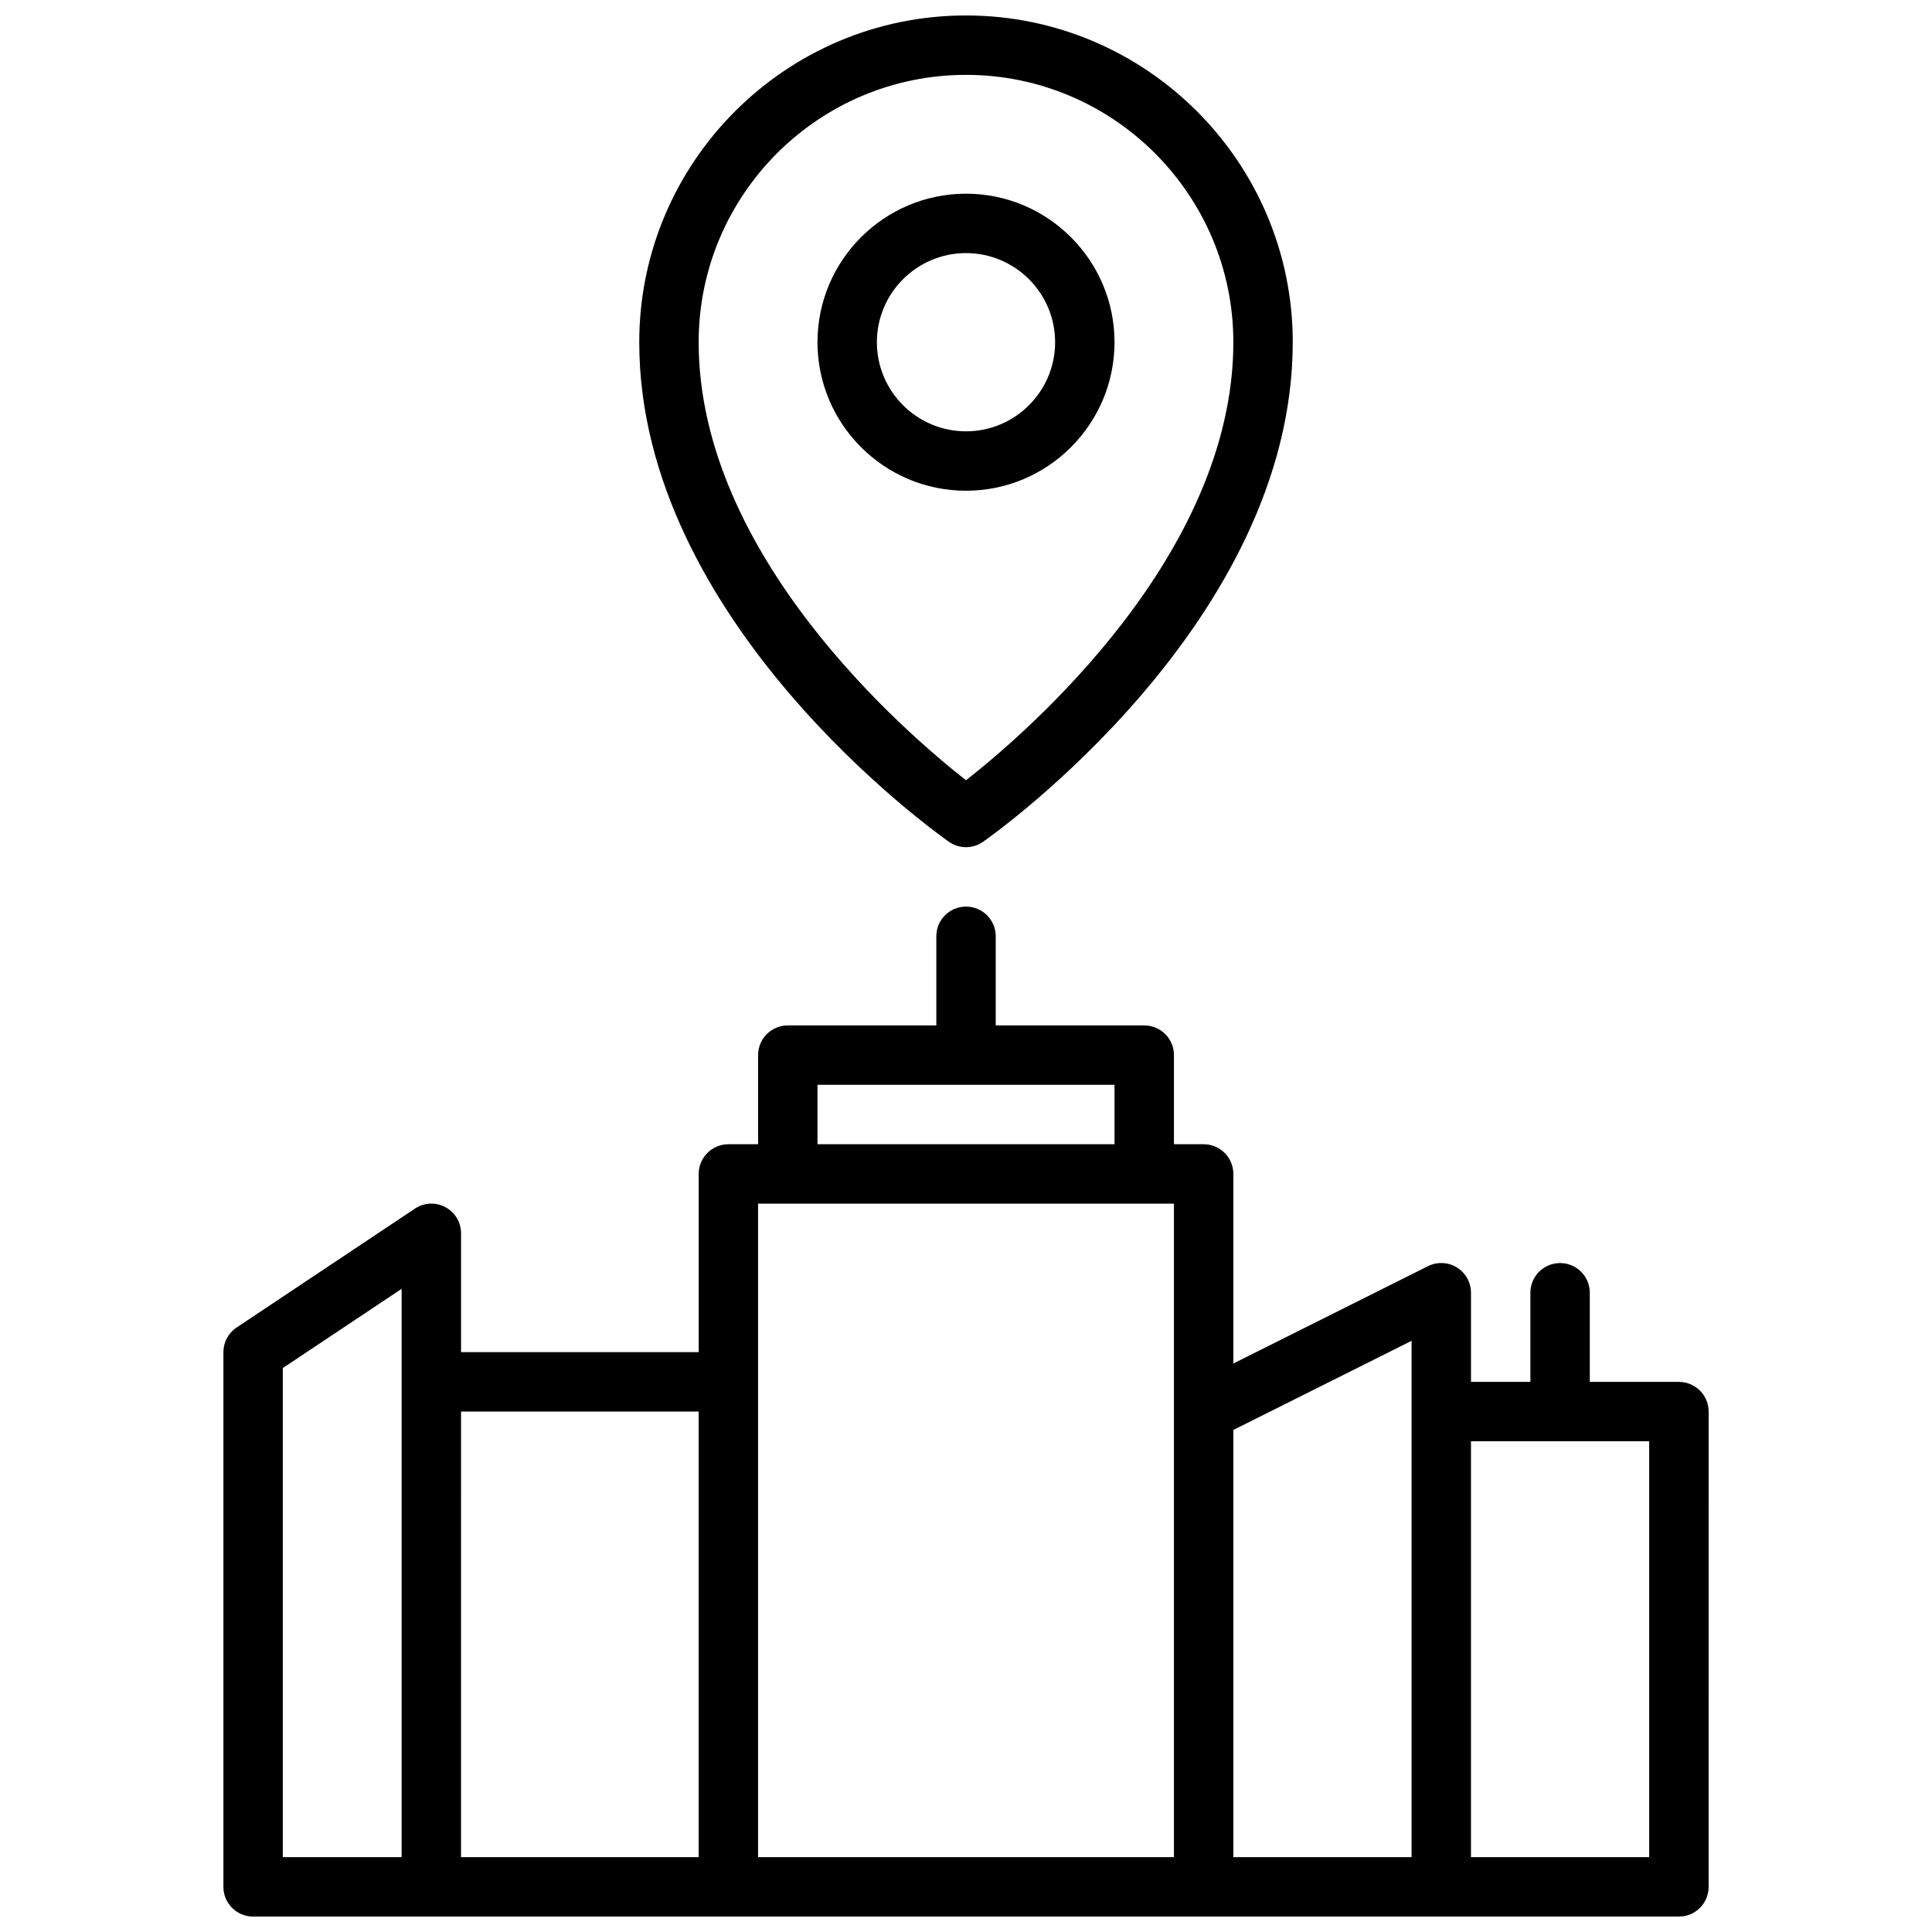 <?xml version="1.0" encoding="UTF-8"?>
<!-- The Best Svg Icon site in the world: iconSvg.co, Visit us! https://iconsvg.co -->
<svg width="800px" height="800px" version="1.1" viewBox="144 144 512 512" xmlns="http://www.w3.org/2000/svg">
 <defs>
  <clipPath id="b">
   <path d="m313 148.09h174v220.91h-174z"/>
  </clipPath>
  <clipPath id="a">
   <path d="m203 384h394v267.9h-394z"/>
  </clipPath>
 </defs>
 <g clip-path="url(#b)">
  <path d="m395.49 367.09c1.355 0.945 2.93 1.426 4.512 1.426s3.156-0.48 4.512-1.426c3.352-2.348 82.078-58.309 82.078-132.4 0-47.742-38.848-86.594-86.594-86.594-47.742 0-86.59 38.848-86.59 86.594 0 74.09 78.727 130.05 82.082 132.4zm4.512-203.25c39.062 0 70.848 31.781 70.848 70.848 0 56.316-54.586 103.34-70.848 116.09-16.262-12.754-70.848-59.773-70.848-116.09-0.004-39.066 31.785-70.848 70.848-70.848z"/>
 </g>
 <path d="m439.36 234.69c0-21.703-17.656-39.359-39.359-39.359s-39.359 17.656-39.359 39.359 17.656 39.359 39.359 39.359 39.359-17.656 39.359-39.359zm-62.977 0c0-13.02 10.598-23.617 23.617-23.617s23.617 10.598 23.617 23.617-10.598 23.617-23.617 23.617c-13.023-0.004-23.617-10.598-23.617-23.617z"/>
 <g clip-path="url(#a)">
  <path d="m588.93 510.21h-23.617v-23.617c0-4.352-3.527-7.871-7.871-7.871s-7.871 3.519-7.871 7.871v23.617h-15.742v-23.617c0-2.731-1.418-5.258-3.731-6.699-2.32-1.441-5.219-1.559-7.66-0.348l-51.586 25.801v-50.242c0-4.352-3.527-7.871-7.871-7.871h-7.871v-23.617c0-4.352-3.527-7.871-7.871-7.871h-39.359v-23.617c0-4.352-3.527-7.871-7.871-7.871s-7.871 3.519-7.871 7.871v23.617h-39.359c-4.344 0-7.871 3.519-7.871 7.871v23.617h-7.871c-4.344 0-7.871 3.519-7.871 7.871v47.23h-62.977v-31.488c0-2.906-1.598-5.574-4.156-6.941-2.559-1.379-5.668-1.219-8.078 0.395l-47.23 31.488c-2.207 1.465-3.519 3.922-3.519 6.551v141.7c0 4.352 3.527 7.871 7.871 7.871h377.86c4.344 0 7.871-3.519 7.871-7.871l0.004-125.95c0-4.352-3.527-7.871-7.875-7.871zm-70.848-10.879v136.83h-47.23v-113.21zm-157.44-67.84h78.719v15.742h-78.719zm-31.488 86.59v118.08h-62.977l0.004-118.08zm-110.21-11.531 31.488-20.996v150.61h-31.488zm125.95-43.57h110.21v173.18h-110.21zm236.16 173.18h-47.23v-110.21h47.23z"/>
 </g>
</svg>